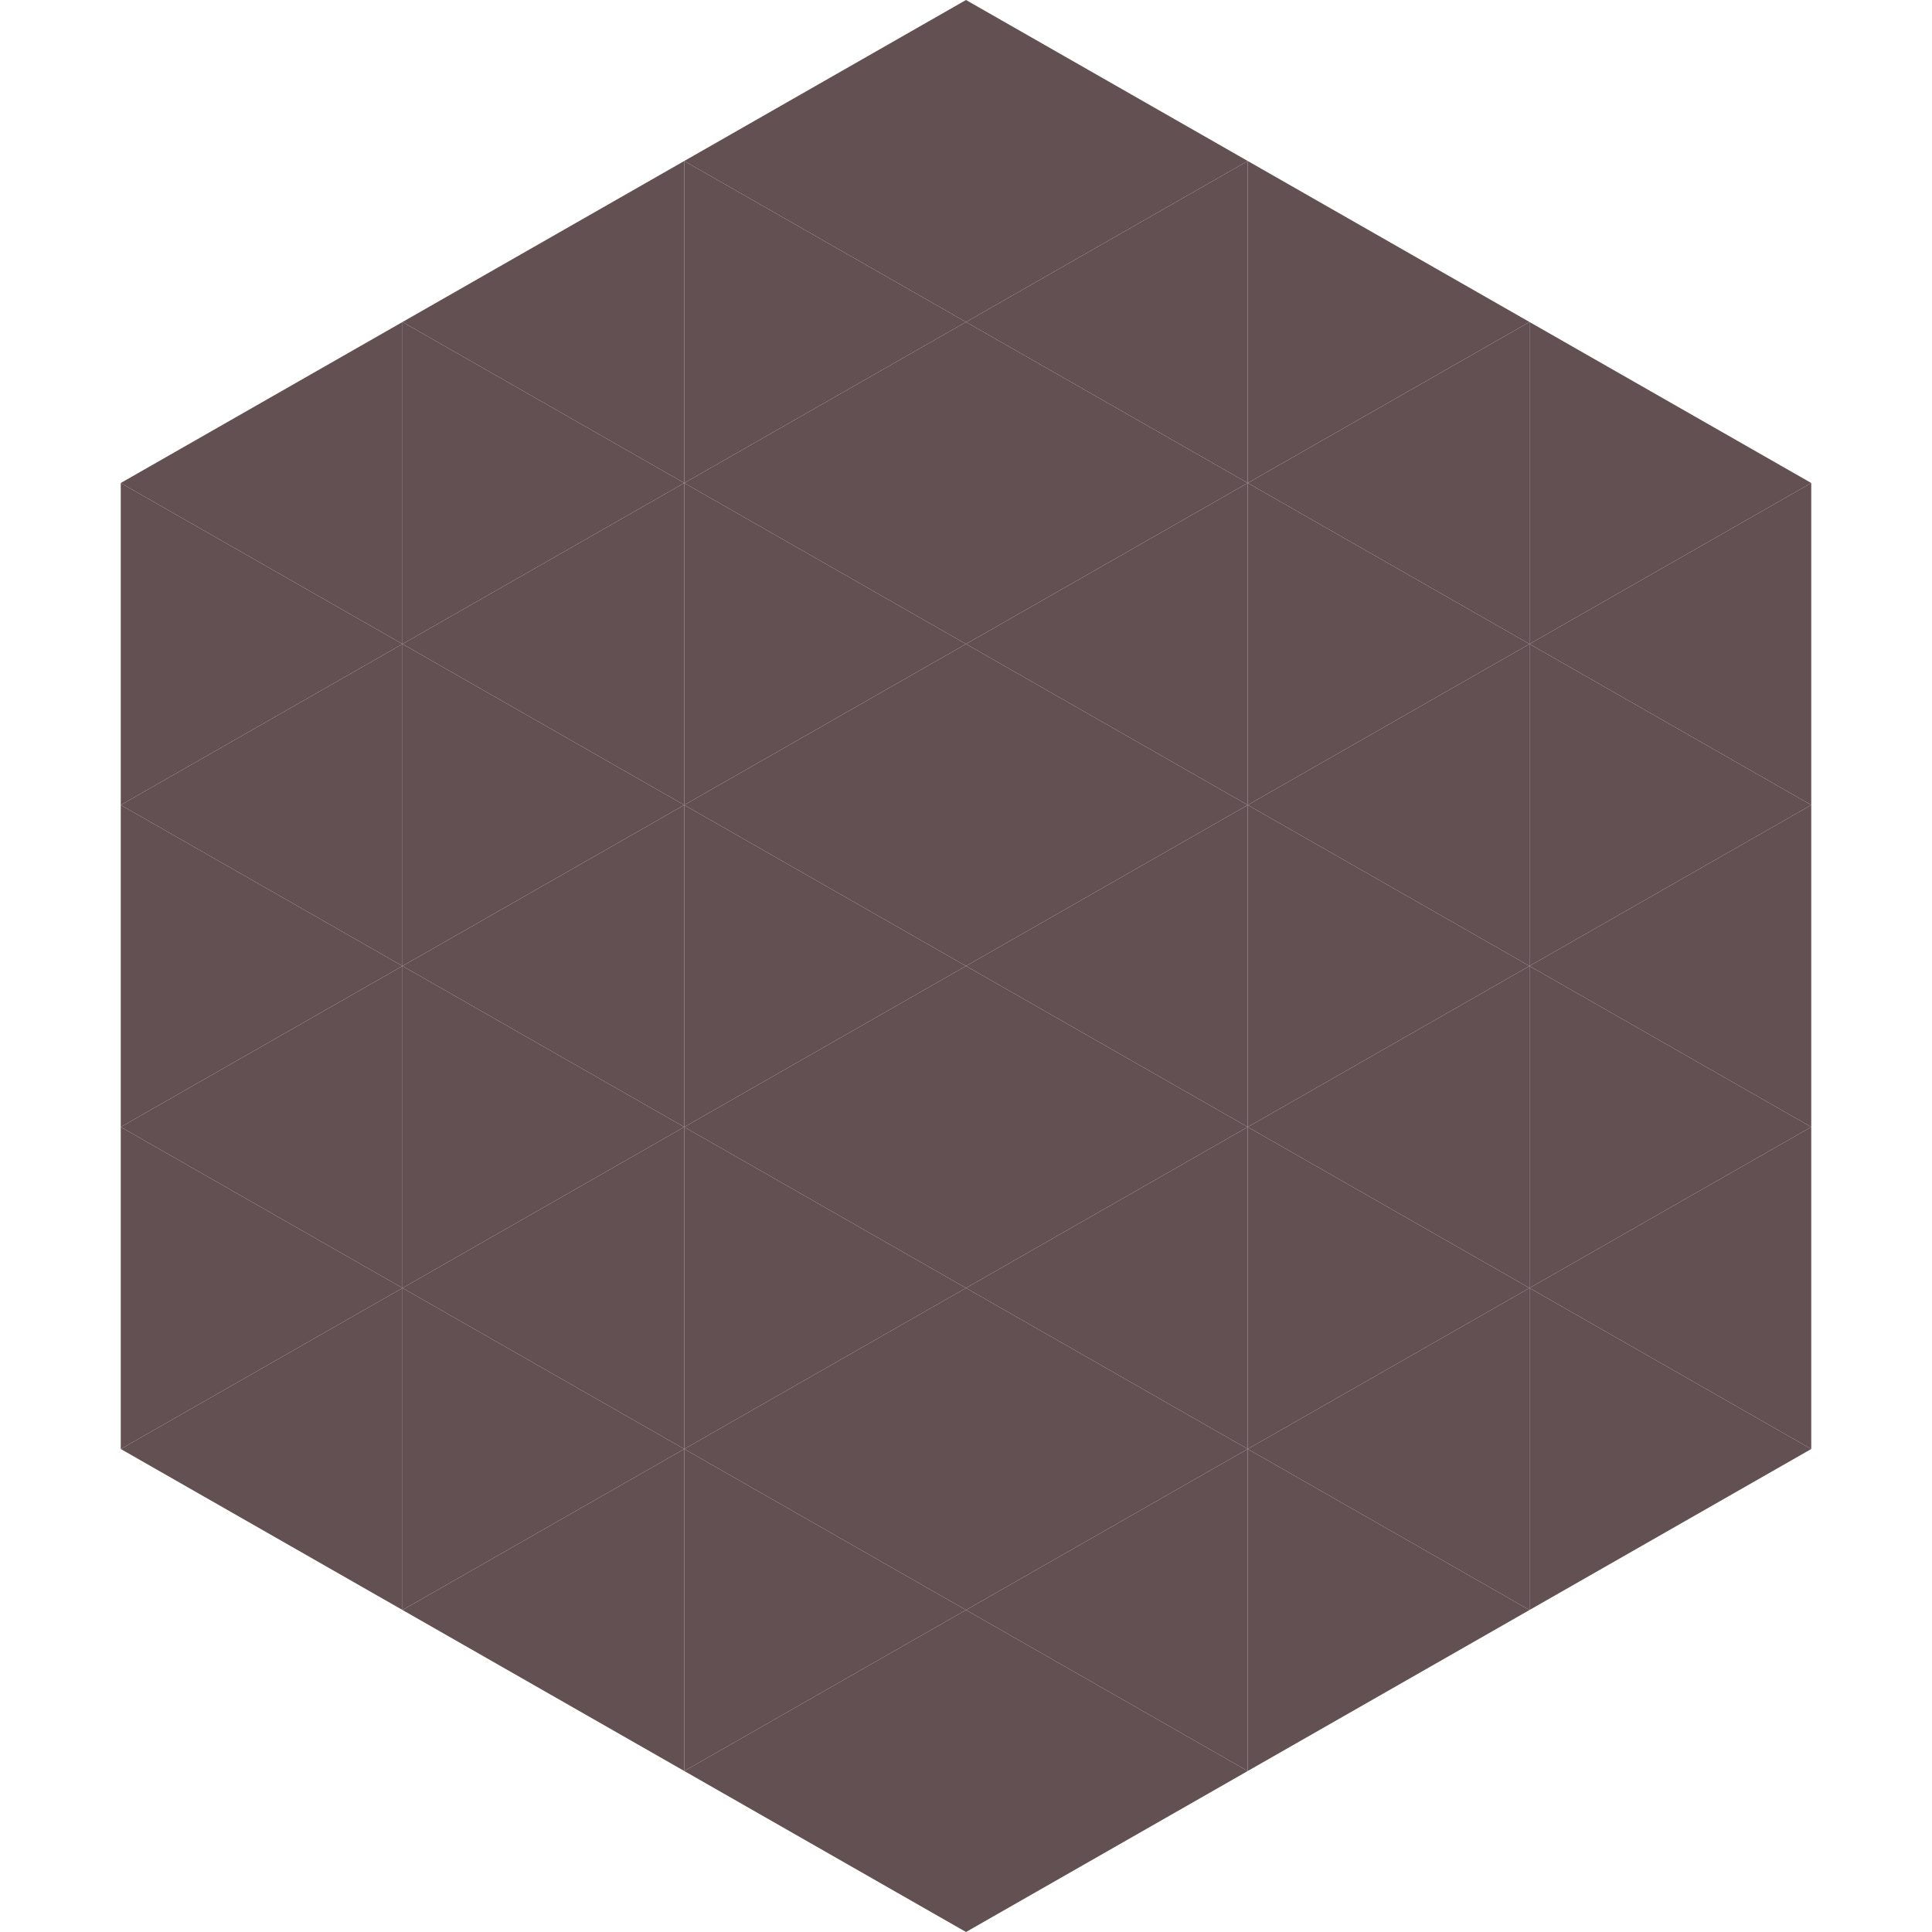 <?xml version="1.0"?>
<!-- Generated by SVGo -->
<svg width="240" height="240"
     xmlns="http://www.w3.org/2000/svg"
     xmlns:xlink="http://www.w3.org/1999/xlink">
<polygon points="50,40 15,60 50,80" style="fill:rgb(98,80,83)" />
<polygon points="190,40 225,60 190,80" style="fill:rgb(98,80,83)" />
<polygon points="15,60 50,80 15,100" style="fill:rgb(98,80,83)" />
<polygon points="225,60 190,80 225,100" style="fill:rgb(98,80,83)" />
<polygon points="50,80 15,100 50,120" style="fill:rgb(98,80,83)" />
<polygon points="190,80 225,100 190,120" style="fill:rgb(98,80,83)" />
<polygon points="15,100 50,120 15,140" style="fill:rgb(98,80,83)" />
<polygon points="225,100 190,120 225,140" style="fill:rgb(98,80,83)" />
<polygon points="50,120 15,140 50,160" style="fill:rgb(98,80,83)" />
<polygon points="190,120 225,140 190,160" style="fill:rgb(98,80,83)" />
<polygon points="15,140 50,160 15,180" style="fill:rgb(98,80,83)" />
<polygon points="225,140 190,160 225,180" style="fill:rgb(98,80,83)" />
<polygon points="50,160 15,180 50,200" style="fill:rgb(98,80,83)" />
<polygon points="190,160 225,180 190,200" style="fill:rgb(98,80,83)" />
<polygon points="15,180 50,200 15,220" style="fill:rgb(255,255,255); fill-opacity:0" />
<polygon points="225,180 190,200 225,220" style="fill:rgb(255,255,255); fill-opacity:0" />
<polygon points="50,0 85,20 50,40" style="fill:rgb(255,255,255); fill-opacity:0" />
<polygon points="190,0 155,20 190,40" style="fill:rgb(255,255,255); fill-opacity:0" />
<polygon points="85,20 50,40 85,60" style="fill:rgb(98,80,83)" />
<polygon points="155,20 190,40 155,60" style="fill:rgb(98,80,83)" />
<polygon points="50,40 85,60 50,80" style="fill:rgb(98,80,83)" />
<polygon points="190,40 155,60 190,80" style="fill:rgb(98,80,83)" />
<polygon points="85,60 50,80 85,100" style="fill:rgb(98,80,83)" />
<polygon points="155,60 190,80 155,100" style="fill:rgb(98,80,83)" />
<polygon points="50,80 85,100 50,120" style="fill:rgb(98,80,83)" />
<polygon points="190,80 155,100 190,120" style="fill:rgb(98,80,83)" />
<polygon points="85,100 50,120 85,140" style="fill:rgb(98,80,83)" />
<polygon points="155,100 190,120 155,140" style="fill:rgb(98,80,83)" />
<polygon points="50,120 85,140 50,160" style="fill:rgb(98,80,83)" />
<polygon points="190,120 155,140 190,160" style="fill:rgb(98,80,83)" />
<polygon points="85,140 50,160 85,180" style="fill:rgb(98,80,83)" />
<polygon points="155,140 190,160 155,180" style="fill:rgb(98,80,83)" />
<polygon points="50,160 85,180 50,200" style="fill:rgb(98,80,83)" />
<polygon points="190,160 155,180 190,200" style="fill:rgb(98,80,83)" />
<polygon points="85,180 50,200 85,220" style="fill:rgb(98,80,83)" />
<polygon points="155,180 190,200 155,220" style="fill:rgb(98,80,83)" />
<polygon points="120,0 85,20 120,40" style="fill:rgb(98,80,83)" />
<polygon points="120,0 155,20 120,40" style="fill:rgb(98,80,83)" />
<polygon points="85,20 120,40 85,60" style="fill:rgb(98,80,83)" />
<polygon points="155,20 120,40 155,60" style="fill:rgb(98,80,83)" />
<polygon points="120,40 85,60 120,80" style="fill:rgb(98,80,83)" />
<polygon points="120,40 155,60 120,80" style="fill:rgb(98,80,83)" />
<polygon points="85,60 120,80 85,100" style="fill:rgb(98,80,83)" />
<polygon points="155,60 120,80 155,100" style="fill:rgb(98,80,83)" />
<polygon points="120,80 85,100 120,120" style="fill:rgb(98,80,83)" />
<polygon points="120,80 155,100 120,120" style="fill:rgb(98,80,83)" />
<polygon points="85,100 120,120 85,140" style="fill:rgb(98,80,83)" />
<polygon points="155,100 120,120 155,140" style="fill:rgb(98,80,83)" />
<polygon points="120,120 85,140 120,160" style="fill:rgb(98,80,83)" />
<polygon points="120,120 155,140 120,160" style="fill:rgb(98,80,83)" />
<polygon points="85,140 120,160 85,180" style="fill:rgb(98,80,83)" />
<polygon points="155,140 120,160 155,180" style="fill:rgb(98,80,83)" />
<polygon points="120,160 85,180 120,200" style="fill:rgb(98,80,83)" />
<polygon points="120,160 155,180 120,200" style="fill:rgb(98,80,83)" />
<polygon points="85,180 120,200 85,220" style="fill:rgb(98,80,83)" />
<polygon points="155,180 120,200 155,220" style="fill:rgb(98,80,83)" />
<polygon points="120,200 85,220 120,240" style="fill:rgb(98,80,83)" />
<polygon points="120,200 155,220 120,240" style="fill:rgb(98,80,83)" />
<polygon points="85,220 120,240 85,260" style="fill:rgb(255,255,255); fill-opacity:0" />
<polygon points="155,220 120,240 155,260" style="fill:rgb(255,255,255); fill-opacity:0" />
</svg>

